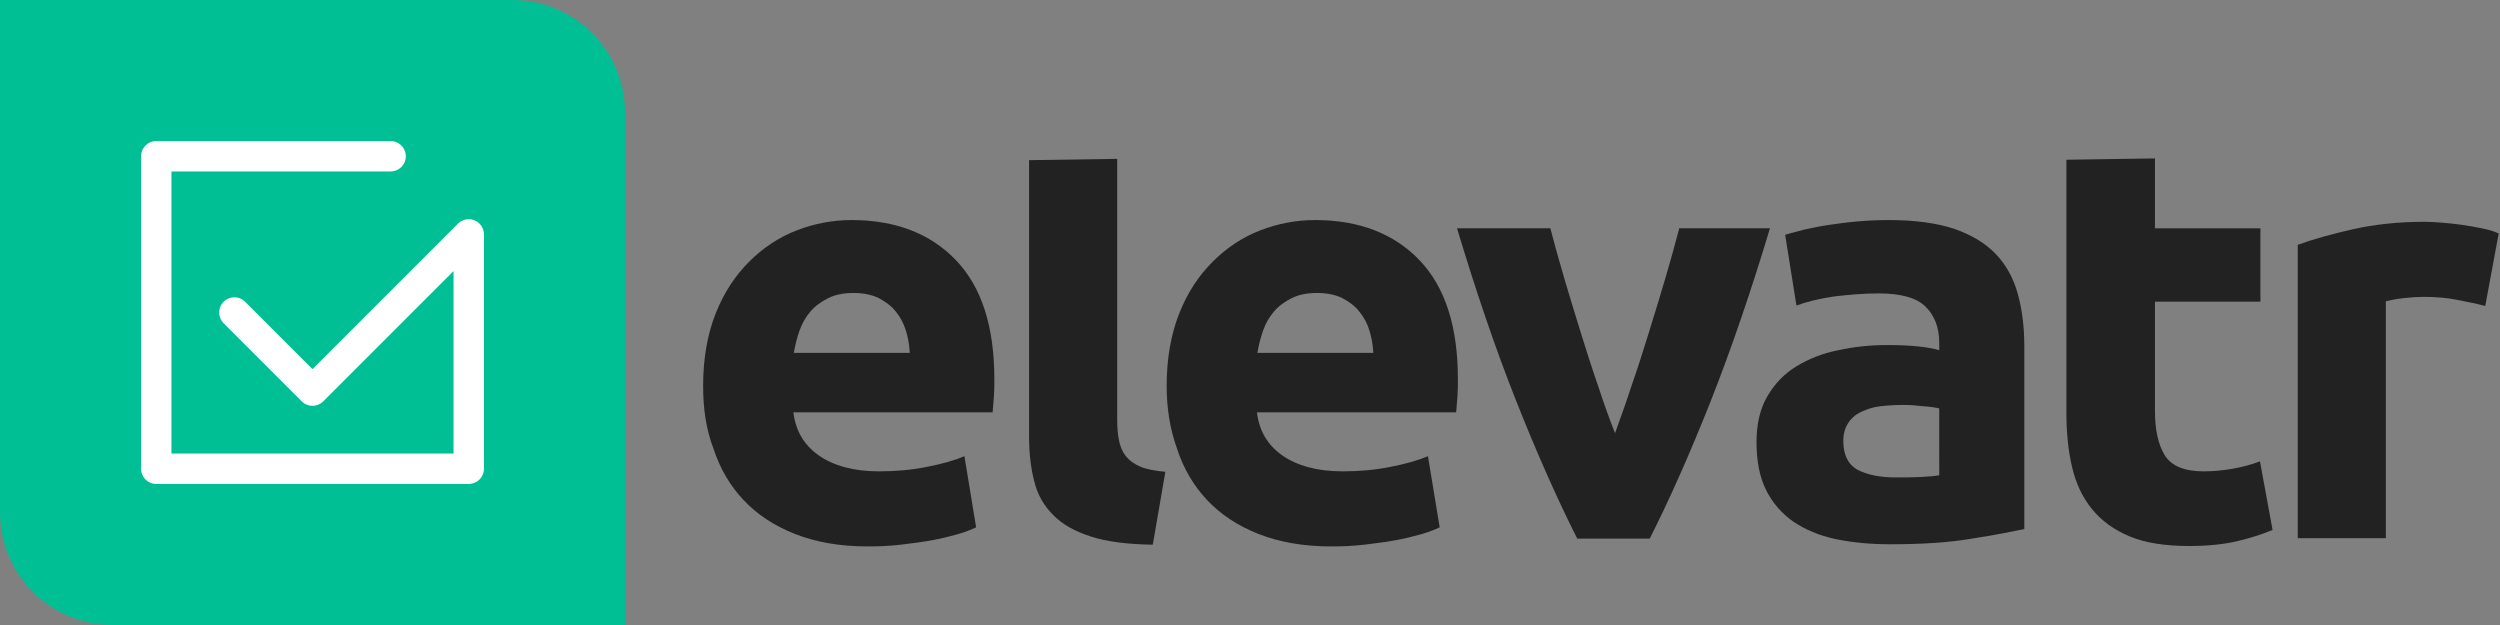 <?xml version="1.0" encoding="UTF-8" standalone="no"?>
<!-- Created with Inkscape (http://www.inkscape.org/) -->

<svg
   xmlns:dc="http://purl.org/dc/elements/1.1/"
   xmlns:cc="http://creativecommons.org/ns#"
   xmlns:rdf="http://www.w3.org/1999/02/22-rdf-syntax-ns#"
   xmlns:svg="http://www.w3.org/2000/svg"
   xmlns="http://www.w3.org/2000/svg"
   version="1.1"
   width="100%"
   height="100%"
   viewBox="0 0 576 144"
   id="svg2"
   xml:space="preserve"><rect x="0" y="0" width="576" height="144" fill="#808080" stroke="none"/><style
     type="text/css"
     id="style4" /><defs
     id="defs6" /><g
     id="g8"><path
       d="m 162,88.9 c 0,-6.3 1,-11.9 2.9,-16.7 1.9,-4.8 4.5,-8.7 7.7,-11.9 3.2,-3.2 6.8,-5.6 10.9,-7.2 4.1,-1.6 8.4,-2.4 12.7,-2.4 10.1,0 18.2,3.1 24.1,9.3 5.9,6.2 8.8,15.3 8.8,27.4 0,1.2 0,2.5 -0.1,3.9 -0.1,1.4 -0.2,2.7 -0.3,3.7 h -45.9 c 0.5,4.2 2.4,7.5 5.8,9.9 3.4,2.4 8.1,3.7 13.9,3.7 3.7,0 7.4,-0.3 10.9,-1 3.6,-0.7 6.5,-1.5 8.8,-2.5 l 2.7,16.4 c -1.1,0.5 -2.5,1.1 -4.3,1.6 -1.8,0.5 -3.8,1 -6,1.4 -2.2,0.4 -4.6,0.7 -7.1,1 -2.5,0.3 -5.1,0.4 -7.6,0.4 -6.4,0 -12,-1 -16.8,-2.9 -4.8,-1.9 -8.7,-4.5 -11.8,-7.8 -3.1,-3.3 -5.4,-7.2 -6.9,-11.8 C 162.7,99 162,94.2 162,88.9 z m 47.6,-7.8 c -0.1,-1.7 -0.4,-3.4 -0.9,-5 -0.5,-1.6 -1.3,-3.1 -2.3,-4.3 -1,-1.3 -2.4,-2.3 -3.9,-3.1 -1.6,-0.8 -3.6,-1.2 -5.9,-1.2 -2.3,0 -4.2,0.4 -5.8,1.2 -1.6,0.8 -3,1.8 -4.1,3.1 -1.1,1.3 -1.9,2.7 -2.5,4.4 -0.6,1.7 -1,3.4 -1.3,5.1 h 26.7 z"
       id="path10"
       style="fill:#222222" /><path
       d="m 265.6,125.5 c -5.9,-0.1 -10.7,-0.7 -14.3,-1.9 -3.7,-1.2 -6.6,-2.8 -8.7,-5 -2.1,-2.1 -3.6,-4.7 -4.3,-7.7 -0.8,-3 -1.2,-6.5 -1.2,-10.3 V 36.9 l 20.3,-0.3 v 59.9 c 0,1.8 0.1,3.4 0.4,4.9 0.3,1.5 0.8,2.7 1.6,3.7 0.8,1 1.9,1.8 3.3,2.4 1.4,0.6 3.4,1 5.8,1.2 l -2.9,16.8 z"
       id="path12"
       style="fill:#222222" /><path
       d="m 268.8,88.9 c 0,-6.3 1,-11.9 2.9,-16.7 1.9,-4.8 4.5,-8.7 7.7,-11.9 3.2,-3.2 6.8,-5.6 10.9,-7.2 4.1,-1.6 8.4,-2.4 12.7,-2.4 10.1,0 18.2,3.1 24.1,9.3 5.9,6.2 8.8,15.3 8.8,27.4 0,1.2 0,2.5 -0.1,3.9 -0.1,1.4 -0.2,2.7 -0.3,3.7 h -45.9 c 0.5,4.2 2.4,7.5 5.8,9.9 3.4,2.4 8.1,3.7 13.9,3.7 3.7,0 7.4,-0.3 10.9,-1 3.6,-0.7 6.5,-1.5 8.8,-2.5 l 2.7,16.4 c -1.1,0.5 -2.5,1.1 -4.3,1.6 -1.8,0.5 -3.8,1 -6,1.4 -2.2,0.4 -4.6,0.7 -7.1,1 -2.5,0.3 -5.1,0.4 -7.6,0.4 -6.4,0 -12,-1 -16.8,-2.9 -4.8,-1.9 -8.7,-4.5 -11.8,-7.8 -3.1,-3.3 -5.4,-7.2 -6.9,-11.8 -1.6,-4.4 -2.4,-9.2 -2.4,-14.5 z m 47.6,-7.8 c -0.1,-1.7 -0.4,-3.4 -0.9,-5 -0.5,-1.6 -1.3,-3.1 -2.3,-4.3 -1,-1.3 -2.4,-2.3 -3.9,-3.1 -1.6,-0.8 -3.6,-1.2 -5.9,-1.2 -2.3,0 -4.2,0.4 -5.8,1.2 -1.6,0.8 -3,1.8 -4.1,3.1 -1.1,1.3 -1.9,2.7 -2.5,4.4 -0.6,1.7 -1,3.4 -1.3,5.1 h 26.7 z"
       id="path14"
       style="fill:#222222" /><path
       d="M 363.4,124.1 C 358.8,115 354.1,104.4 349.3,92.3 344.5,80.2 340,66.9 335.7,52.6 h 21.5 c 0.9,3.5 2,7.4 3.2,11.5 1.2,4.1 2.5,8.3 3.8,12.5 1.3,4.2 2.6,8.3 4,12.3 1.3,4 2.6,7.6 3.9,10.9 1.2,-3.3 2.5,-6.9 3.8,-10.9 1.4,-4 2.7,-8.1 4,-12.3 1.3,-4.2 2.6,-8.4 3.8,-12.5 1.2,-4.1 2.3,-8 3.2,-11.5 h 20.9 c -4.3,14.3 -8.8,27.5 -13.6,39.7 -4.8,12.1 -9.5,22.7 -14.1,31.8 h -16.7 z"
       id="path16"
       style="fill:#222222" /><path
       d="m 435.2,50.7 c 6,0 11,0.7 15,2 4,1.4 7.2,3.3 9.6,5.8 2.4,2.5 4.1,5.6 5.1,9.2 1,3.6 1.5,7.7 1.5,12.1 v 42.1 c -2.9,0.6 -6.9,1.4 -12.1,2.2 -5.2,0.9 -11.4,1.3 -18.8,1.3 -4.6,0 -8.8,-0.4 -12.6,-1.2 -3.8,-0.8 -7,-2.2 -9.7,-4 -2.7,-1.9 -4.8,-4.3 -6.3,-7.3 -1.5,-3 -2.2,-6.7 -2.2,-11 0,-4.2 0.8,-7.7 2.5,-10.6 1.7,-2.9 3.9,-5.2 6.7,-6.9 2.8,-1.7 6,-3 9.6,-3.7 3.6,-0.8 7.4,-1.2 11.3,-1.2 2.6,0 5,0.1 7,0.3 2,0.2 3.7,0.5 5,0.9 V 79 c 0,-3.4 -1,-6.2 -3.1,-8.3 -2.1,-2.1 -5.7,-3.1 -10.9,-3.1 -3.4,0 -6.8,0.3 -10.2,0.7 -3.4,0.5 -6.3,1.2 -8.7,2.1 l -2.6,-16.3 c 1.2,-0.4 2.7,-0.7 4.4,-1.2 1.8,-0.4 3.7,-0.8 5.8,-1.1 2.1,-0.3 4.3,-0.6 6.6,-0.8 2.4,-0.2 4.7,-0.3 7.1,-0.3 z m 1.6,59.3 c 2,0 3.9,0 5.7,-0.1 1.8,-0.1 3.3,-0.2 4.3,-0.4 V 94.1 c -0.8,-0.2 -2,-0.4 -3.7,-0.5 -1.6,-0.2 -3.1,-0.3 -4.5,-0.3 -1.9,0 -3.7,0.1 -5.4,0.3 -1.7,0.2 -3.1,0.7 -4.4,1.3 -1.3,0.6 -2.3,1.5 -3,2.6 -0.7,1.1 -1.1,2.4 -1.1,4.1 0,3.2 1.1,5.4 3.2,6.6 2.3,1.2 5.2,1.8 8.9,1.8 z"
       id="path18"
       style="fill:#222222" /><path
       d="m 476.2,36.8 20.3,-0.3 v 16.1 h 24.3 v 16.9 h -24.3 v 25.1 c 0,4.3 0.7,7.7 2.2,10.2 1.5,2.5 4.5,3.8 9,3.8 2.2,0 4.4,-0.2 6.7,-0.6 2.3,-0.4 4.4,-1 6.3,-1.7 l 2.9,15.8 c -2.4,1 -5.2,1.9 -8.2,2.6 -3,0.7 -6.7,1.1 -11,1.1 -5.5,0 -10.1,-0.7 -13.7,-2.2 -3.6,-1.5 -6.5,-3.6 -8.7,-6.3 -2.2,-2.7 -3.7,-5.9 -4.6,-9.7 -0.9,-3.8 -1.3,-8 -1.3,-12.6 V 36.8 z"
       id="path20"
       style="fill:#222222" /><path
       d="m 572.6,70.5 c -1.8,-0.5 -3.9,-0.9 -6.4,-1.4 -2.4,-0.5 -5.1,-0.7 -7.9,-0.7 -1.3,0 -2.8,0.1 -4.6,0.3 -1.8,0.2 -3.1,0.5 -4,0.7 V 124 H 529.4 V 56.4 c 3.6,-1.3 7.9,-2.5 12.8,-3.6 4.9,-1.1 10.4,-1.7 16.5,-1.7 1.1,0 2.4,0.1 3.9,0.2 1.5,0.1 3.1,0.3 4.6,0.5 1.5,0.2 3.1,0.5 4.6,0.8 1.5,0.3 2.9,0.7 3.9,1.2 l -3.1,16.7 z"
       id="path22"
       style="fill:#222222" /></g><path
     d="M 144,144 H 26 C 11.6,144 0,132.4 0,118 V 0 h 118 c 14.4,0 26,11.6 26,26 v 118 z"
     id="path24"
     style="fill:#00bf95" /><polyline
     class="st2"
     points="90,36 36,36 36,108 108,108 108,54 72,90 54,72 "
     id="polyline26"
     style="fill:none;stroke:#ffffff;stroke-width:7;stroke-linecap:round;stroke-linejoin:round;stroke-miterlimit:1" /></svg>